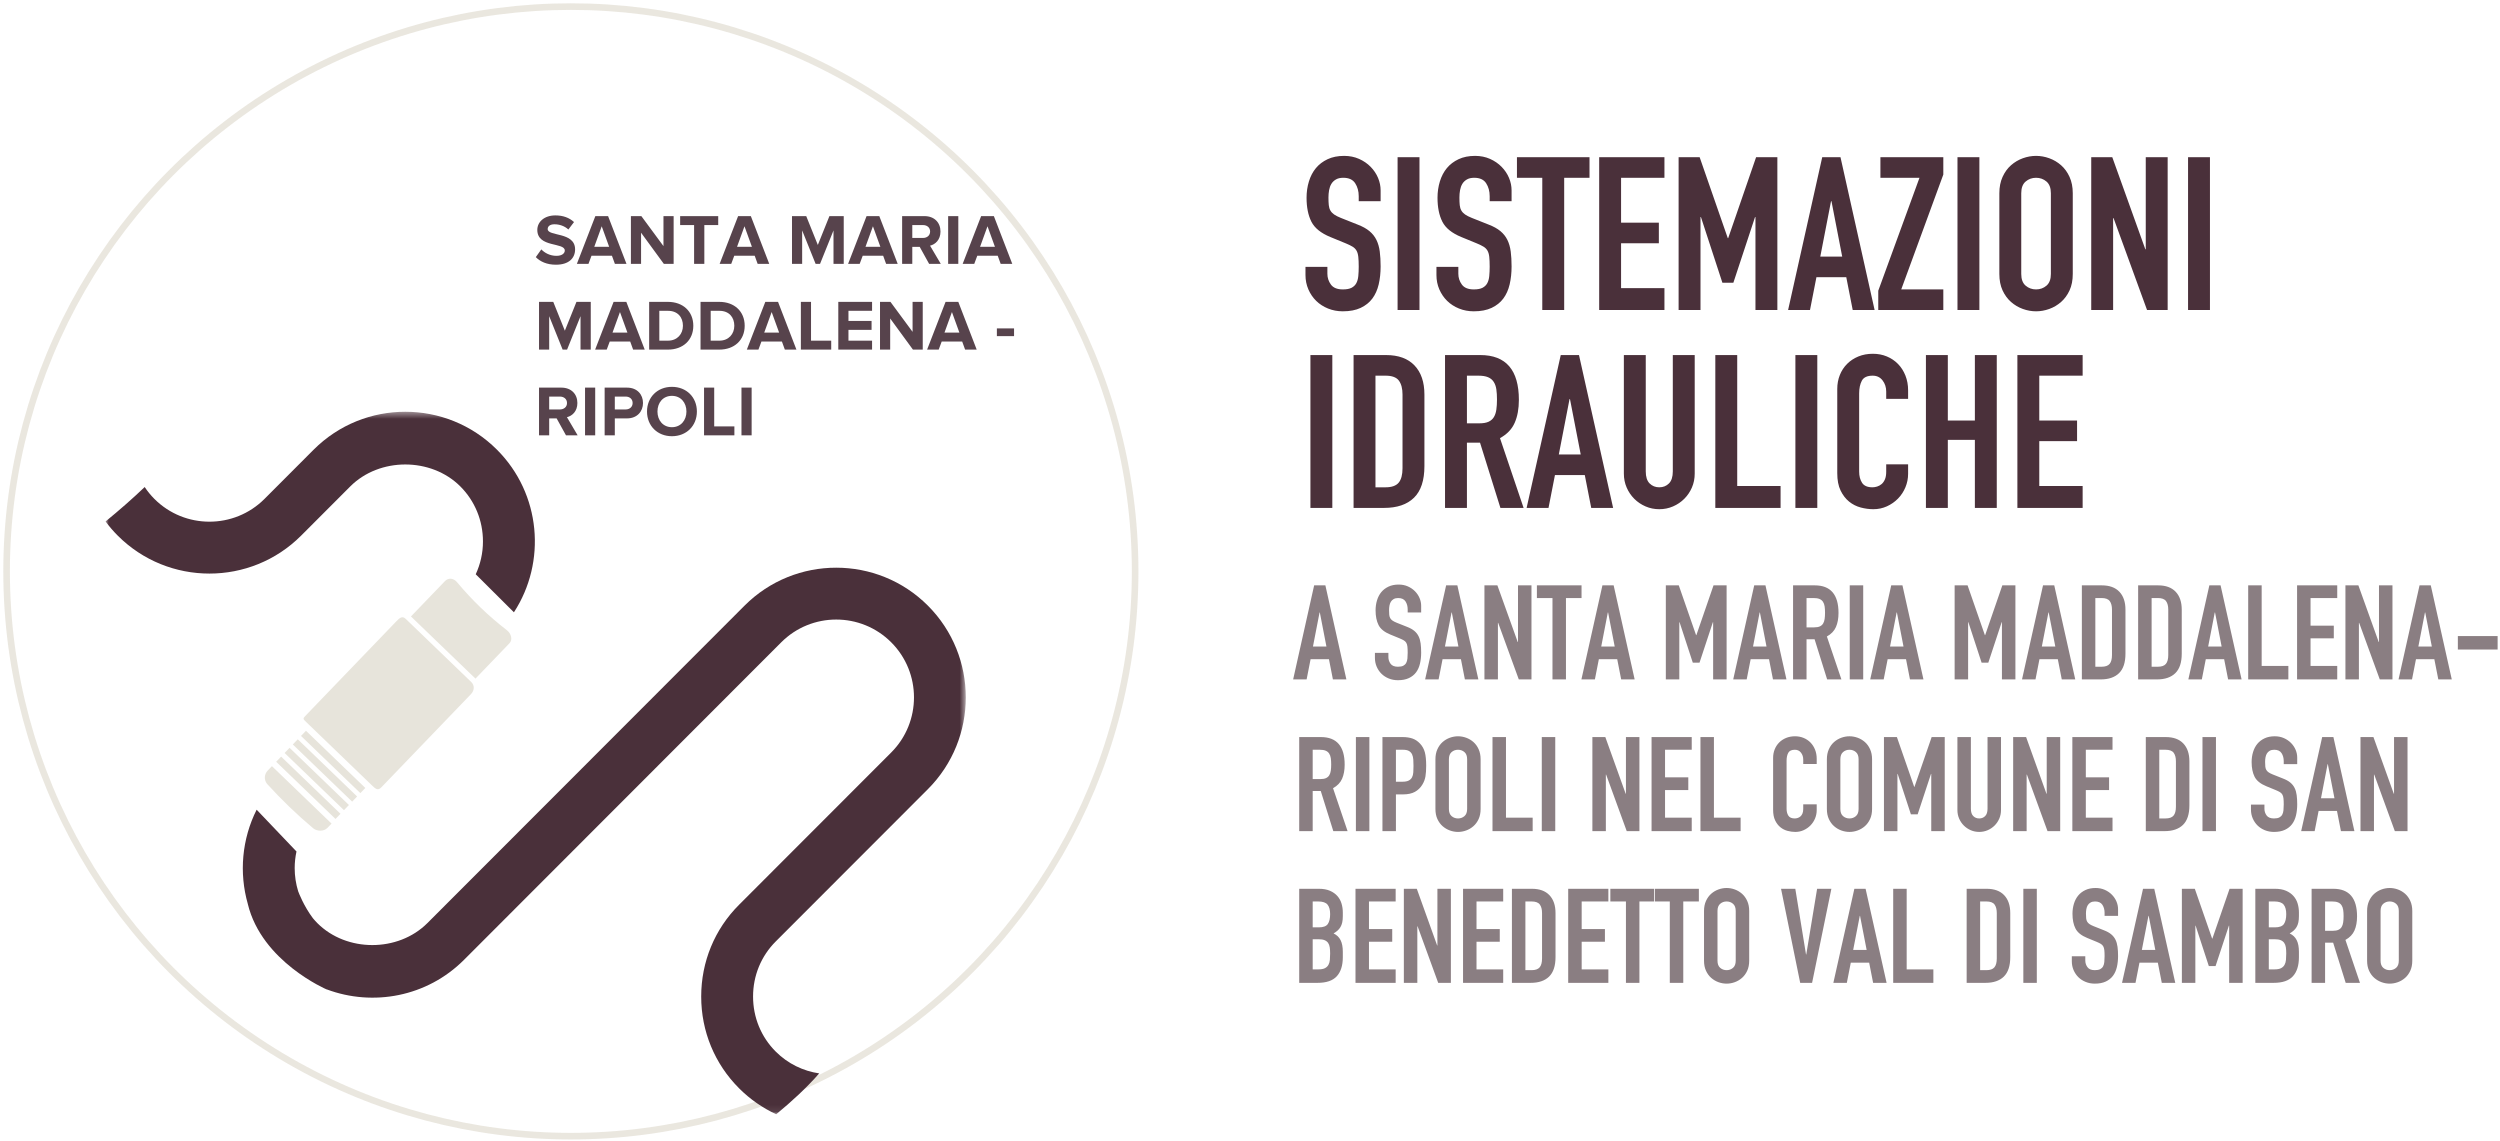 <?xml version="1.0" encoding="UTF-8" standalone="no"?>
<svg width="379px" height="173px" viewBox="0 0 379 173" version="1.1" xmlns="http://www.w3.org/2000/svg" xmlns:xlink="http://www.w3.org/1999/xlink" xmlns:sketch="http://www.bohemiancoding.com/sketch/ns">
    <!-- Generator: Sketch 3.5.1 (25234) - http://www.bohemiancoding.com/sketch -->
    <title>Group 28</title>
    <desc>Created with Sketch.</desc>
    <defs>
        <path id="path-1" d="M0,0.422 L130.415,0.422 L130.415,106.922 L0,106.922 L0,0.422 Z"></path>
        <path id="path-3" d="M0,0.422 L130.415,0.422 L130.415,106.922 L0,106.922 L0,0.422 Z"></path>
    </defs>
    <g id="tecnologie" stroke="none" stroke-width="1" fill="none" fill-rule="evenodd" sketch:type="MSPage">
        <g id="Artboard-1" sketch:type="MSArtboardGroup" transform="translate(-103, -2715)">
            <g id="Group-28" sketch:type="MSLayerGroup" transform="translate(104, 2716)">
                <path d="M208.302,29.499 L204.983,29.499 L204.983,28.75 C204.983,27.991 204.804,27.335 204.446,26.781 C204.088,26.228 203.486,25.951 202.639,25.951 C202.184,25.951 201.81,26.038 201.517,26.212 C201.224,26.385 200.996,26.608 200.833,26.879 C200.67,27.15 200.556,27.465 200.491,27.823 C200.426,28.181 200.394,28.555 200.394,28.946 C200.394,29.401 200.41,29.787 200.443,30.101 C200.475,30.416 200.556,30.687 200.687,30.915 C200.817,31.143 201.007,31.343 201.256,31.517 C201.506,31.69 201.847,31.864 202.281,32.038 L204.82,33.047 C205.558,33.329 206.154,33.66 206.61,34.039 C207.066,34.419 207.418,34.864 207.668,35.374 C207.917,35.884 208.086,36.469 208.172,37.131 C208.259,37.793 208.302,38.547 208.302,39.393 C208.302,40.369 208.205,41.275 208.01,42.111 C207.814,42.946 207.494,43.662 207.049,44.259 C206.605,44.855 206.013,45.327 205.276,45.675 C204.538,46.022 203.638,46.195 202.574,46.195 C201.772,46.195 201.023,46.054 200.329,45.772 C199.634,45.49 199.038,45.105 198.539,44.617 C198.04,44.129 197.644,43.548 197.351,42.876 C197.058,42.203 196.911,41.476 196.911,40.695 L196.911,39.458 L200.231,39.458 L200.231,40.5 C200.231,41.107 200.41,41.655 200.768,42.143 C201.126,42.631 201.728,42.876 202.574,42.876 C203.138,42.876 203.578,42.794 203.892,42.631 C204.207,42.469 204.446,42.241 204.608,41.948 C204.771,41.655 204.874,41.292 204.918,40.858 C204.961,40.424 204.983,39.946 204.983,39.426 C204.983,38.818 204.961,38.319 204.918,37.929 C204.874,37.538 204.782,37.223 204.641,36.985 C204.5,36.746 204.305,36.551 204.055,36.399 C203.806,36.247 203.475,36.084 203.063,35.911 L200.687,34.934 C199.255,34.348 198.295,33.573 197.806,32.607 C197.318,31.642 197.074,30.432 197.074,28.978 C197.074,28.11 197.193,27.286 197.432,26.505 C197.671,25.724 198.023,25.051 198.49,24.487 C198.956,23.923 199.548,23.473 200.264,23.136 C200.98,22.8 201.815,22.632 202.77,22.632 C203.594,22.632 204.348,22.784 205.032,23.087 C205.715,23.391 206.301,23.793 206.789,24.292 C207.277,24.791 207.652,25.349 207.912,25.968 C208.172,26.586 208.302,27.221 208.302,27.872 L208.302,29.499 Z M210.874,22.827 L214.193,22.827 L214.193,46 L210.874,46 L210.874,22.827 Z M228.156,29.499 L224.836,29.499 L224.836,28.75 C224.836,27.991 224.657,27.335 224.299,26.781 C223.941,26.228 223.339,25.951 222.493,25.951 C222.037,25.951 221.663,26.038 221.37,26.212 C221.077,26.385 220.849,26.608 220.686,26.879 C220.524,27.15 220.41,27.465 220.345,27.823 C220.28,28.181 220.247,28.555 220.247,28.946 C220.247,29.401 220.263,29.787 220.296,30.101 C220.328,30.416 220.41,30.687 220.54,30.915 C220.67,31.143 220.86,31.343 221.109,31.517 C221.359,31.69 221.701,31.864 222.135,32.038 L224.673,33.047 C225.411,33.329 226.008,33.66 226.463,34.039 C226.919,34.419 227.272,34.864 227.521,35.374 C227.771,35.884 227.939,36.469 228.026,37.131 C228.112,37.793 228.156,38.547 228.156,39.393 C228.156,40.369 228.058,41.275 227.863,42.111 C227.668,42.946 227.348,43.662 226.903,44.259 C226.458,44.855 225.867,45.327 225.129,45.675 C224.391,46.022 223.491,46.195 222.428,46.195 C221.625,46.195 220.876,46.054 220.182,45.772 C219.488,45.49 218.891,45.105 218.392,44.617 C217.893,44.129 217.497,43.548 217.204,42.876 C216.911,42.203 216.765,41.476 216.765,40.695 L216.765,39.458 L220.084,39.458 L220.084,40.5 C220.084,41.107 220.263,41.655 220.621,42.143 C220.979,42.631 221.581,42.876 222.428,42.876 C222.992,42.876 223.431,42.794 223.746,42.631 C224.06,42.469 224.299,42.241 224.462,41.948 C224.624,41.655 224.728,41.292 224.771,40.858 C224.814,40.424 224.836,39.946 224.836,39.426 C224.836,38.818 224.814,38.319 224.771,37.929 C224.728,37.538 224.635,37.223 224.494,36.985 C224.353,36.746 224.158,36.551 223.908,36.399 C223.659,36.247 223.328,36.084 222.916,35.911 L220.54,34.934 C219.108,34.348 218.148,33.573 217.66,32.607 C217.171,31.642 216.927,30.432 216.927,28.978 C216.927,28.11 217.047,27.286 217.285,26.505 C217.524,25.724 217.877,25.051 218.343,24.487 C218.81,23.923 219.401,23.473 220.117,23.136 C220.833,22.8 221.668,22.632 222.623,22.632 C223.447,22.632 224.201,22.784 224.885,23.087 C225.568,23.391 226.154,23.793 226.642,24.292 C227.131,24.791 227.505,25.349 227.765,25.968 C228.026,26.586 228.156,27.221 228.156,27.872 L228.156,29.499 Z M232.81,25.951 L228.969,25.951 L228.969,22.827 L239.97,22.827 L239.97,25.951 L236.13,25.951 L236.13,46 L232.81,46 L232.81,25.951 Z M241.435,22.827 L251.329,22.827 L251.329,25.951 L244.754,25.951 L244.754,32.754 L250.482,32.754 L250.482,35.878 L244.754,35.878 L244.754,42.68 L251.329,42.68 L251.329,46 L241.435,46 L241.435,22.827 Z M253.477,22.827 L256.666,22.827 L260.93,35.097 L260.995,35.097 L265.226,22.827 L268.448,22.827 L268.448,46 L265.128,46 L265.128,31.907 L265.063,31.907 L261.776,41.867 L260.116,41.867 L256.862,31.907 L256.796,31.907 L256.796,46 L253.477,46 L253.477,22.827 Z M276.65,29.499 L276.585,29.499 L274.957,37.896 L278.277,37.896 L276.65,29.499 Z M275.25,22.827 L278.017,22.827 L283.192,46 L279.872,46 L278.895,41.02 L274.371,41.02 L273.395,46 L270.075,46 L275.25,22.827 Z M283.745,43.071 L289.994,25.951 L284.07,25.951 L284.07,22.827 L293.606,22.827 L293.606,25.463 L287.227,42.876 L293.606,42.876 L293.606,46 L283.745,46 L283.745,43.071 Z M295.754,22.827 L299.074,22.827 L299.074,46 L295.754,46 L295.754,22.827 Z M302.101,28.295 C302.101,27.362 302.264,26.537 302.589,25.821 C302.915,25.105 303.343,24.514 303.875,24.048 C304.406,23.581 305.003,23.228 305.665,22.99 C306.327,22.751 306.994,22.632 307.666,22.632 C308.339,22.632 309.006,22.751 309.668,22.99 C310.33,23.228 310.926,23.581 311.458,24.048 C311.99,24.514 312.418,25.105 312.744,25.821 C313.069,26.537 313.232,27.362 313.232,28.295 L313.232,40.532 C313.232,41.487 313.069,42.317 312.744,43.022 C312.418,43.727 311.99,44.313 311.458,44.78 C310.926,45.246 310.33,45.599 309.668,45.837 C309.006,46.076 308.339,46.195 307.666,46.195 C306.994,46.195 306.327,46.076 305.665,45.837 C305.003,45.599 304.406,45.246 303.875,44.78 C303.343,44.313 302.915,43.727 302.589,43.022 C302.264,42.317 302.101,41.487 302.101,40.532 L302.101,28.295 Z M305.421,40.532 C305.421,41.335 305.643,41.926 306.088,42.306 C306.533,42.686 307.059,42.876 307.666,42.876 C308.274,42.876 308.8,42.686 309.245,42.306 C309.69,41.926 309.912,41.335 309.912,40.532 L309.912,28.295 C309.912,27.492 309.69,26.901 309.245,26.521 C308.8,26.141 308.274,25.951 307.666,25.951 C307.059,25.951 306.533,26.141 306.088,26.521 C305.643,26.901 305.421,27.492 305.421,28.295 L305.421,40.532 Z M316.031,22.827 L319.22,22.827 L324.232,36.789 L324.297,36.789 L324.297,22.827 L327.617,22.827 L327.617,46 L324.493,46 L319.416,32.07 L319.35,32.07 L319.35,46 L316.031,46 L316.031,22.827 Z M330.709,22.827 L334.029,22.827 L334.029,46 L330.709,46 L330.709,22.827 Z M197.66,52.827 L200.98,52.827 L200.98,76 L197.66,76 L197.66,52.827 Z M204.202,52.827 L209.116,52.827 C211.004,52.827 212.447,53.353 213.445,54.406 C214.443,55.458 214.942,56.928 214.942,58.816 L214.942,69.653 C214.942,71.823 214.416,73.423 213.363,74.454 C212.311,75.485 210.798,76 208.823,76 L204.202,76 L204.202,52.827 Z M207.521,72.876 L209.051,72.876 C209.984,72.876 210.646,72.642 211.036,72.176 C211.427,71.709 211.622,70.977 211.622,69.979 L211.622,58.816 C211.622,57.904 211.438,57.199 211.069,56.7 C210.7,56.201 210.027,55.951 209.051,55.951 L207.521,55.951 L207.521,72.876 Z M221.386,63.177 L223.274,63.177 C223.86,63.177 224.326,63.095 224.673,62.933 C225.02,62.77 225.286,62.537 225.471,62.233 C225.655,61.929 225.78,61.555 225.845,61.11 C225.91,60.665 225.943,60.15 225.943,59.564 C225.943,58.978 225.91,58.463 225.845,58.018 C225.78,57.573 225.644,57.194 225.438,56.879 C225.232,56.564 224.945,56.331 224.576,56.179 C224.207,56.027 223.719,55.951 223.111,55.951 L221.386,55.951 L221.386,63.177 Z M218.066,52.827 L223.404,52.827 C227.31,52.827 229.262,55.094 229.262,59.629 C229.262,60.974 229.051,62.13 228.628,63.095 C228.205,64.061 227.461,64.837 226.398,65.422 L229.978,76 L226.463,76 L223.371,66.106 L221.386,66.106 L221.386,76 L218.066,76 L218.066,52.827 Z M237.008,59.499 L236.943,59.499 L235.316,67.896 L238.636,67.896 L237.008,59.499 Z M235.609,52.827 L238.375,52.827 L243.55,76 L240.23,76 L239.254,71.02 L234.73,71.02 L233.754,76 L230.434,76 L235.609,52.827 Z M255.918,70.793 C255.918,71.552 255.777,72.257 255.495,72.908 C255.213,73.559 254.827,74.129 254.339,74.617 C253.851,75.105 253.281,75.49 252.631,75.772 C251.98,76.054 251.285,76.195 250.548,76.195 C249.81,76.195 249.116,76.054 248.465,75.772 C247.814,75.49 247.244,75.105 246.756,74.617 C246.268,74.129 245.883,73.559 245.601,72.908 C245.318,72.257 245.177,71.552 245.177,70.793 L245.177,52.827 L248.497,52.827 L248.497,70.467 C248.497,71.292 248.692,71.899 249.083,72.29 C249.474,72.68 249.962,72.876 250.548,72.876 C251.133,72.876 251.622,72.68 252.012,72.29 C252.403,71.899 252.598,71.292 252.598,70.467 L252.598,52.827 L255.918,52.827 L255.918,70.793 Z M259.042,52.827 L262.362,52.827 L262.362,72.68 L268.936,72.68 L268.936,76 L259.042,76 L259.042,52.827 Z M271.182,52.827 L274.502,52.827 L274.502,76 L271.182,76 L271.182,52.827 Z M288.269,70.825 C288.269,71.541 288.133,72.225 287.862,72.876 C287.591,73.526 287.216,74.096 286.739,74.584 C286.262,75.072 285.703,75.463 285.063,75.756 C284.423,76.049 283.734,76.195 282.996,76.195 C282.367,76.195 281.727,76.108 281.076,75.935 C280.425,75.761 279.839,75.463 279.319,75.04 C278.798,74.617 278.369,74.058 278.033,73.364 C277.697,72.669 277.528,71.791 277.528,70.728 L277.528,57.969 C277.528,57.21 277.659,56.505 277.919,55.854 C278.179,55.203 278.548,54.639 279.026,54.161 C279.503,53.684 280.072,53.31 280.734,53.039 C281.396,52.767 282.128,52.632 282.931,52.632 C283.691,52.632 284.396,52.767 285.047,53.039 C285.698,53.31 286.262,53.69 286.739,54.178 C287.216,54.666 287.591,55.252 287.862,55.935 C288.133,56.619 288.269,57.362 288.269,58.165 L288.269,59.466 L284.949,59.466 L284.949,58.36 C284.949,57.709 284.765,57.145 284.396,56.668 C284.027,56.19 283.528,55.951 282.899,55.951 C282.074,55.951 281.526,56.206 281.255,56.716 C280.984,57.226 280.848,57.872 280.848,58.653 L280.848,70.5 C280.848,71.172 280.995,71.736 281.288,72.192 C281.58,72.648 282.107,72.876 282.866,72.876 C283.083,72.876 283.316,72.838 283.566,72.762 C283.815,72.686 284.043,72.561 284.249,72.387 C284.455,72.214 284.624,71.975 284.754,71.671 C284.884,71.368 284.949,70.988 284.949,70.532 L284.949,69.393 L288.269,69.393 L288.269,70.825 Z M290.97,52.827 L294.29,52.827 L294.29,62.754 L298.391,62.754 L298.391,52.827 L301.71,52.827 L301.71,76 L298.391,76 L298.391,65.683 L294.29,65.683 L294.29,76 L290.97,76 L290.97,52.827 Z M304.835,52.827 L314.729,52.827 L314.729,55.951 L308.155,55.951 L308.155,62.754 L313.883,62.754 L313.883,65.878 L308.155,65.878 L308.155,72.68 L314.729,72.68 L314.729,76 L304.835,76 L304.835,52.827 Z" id="SISTEMAZIONI-IDRAULI-Copy" fill="#4A303A" sketch:type="MSShapeGroup"></path>
                <path d="M199.086,91.846 L199.046,91.846 L198.044,97.013 L200.087,97.013 L199.086,91.846 Z M198.225,87.74 L199.927,87.74 L203.112,102 L201.069,102 L200.468,98.936 L197.684,98.936 L197.083,102 L195.04,102 L198.225,87.74 Z M214.448,91.846 L212.405,91.846 L212.405,91.385 C212.405,90.918 212.295,90.514 212.074,90.173 C211.854,89.833 211.483,89.662 210.963,89.662 C210.682,89.662 210.452,89.716 210.272,89.823 C210.091,89.929 209.951,90.066 209.851,90.233 C209.751,90.4 209.681,90.594 209.641,90.814 C209.601,91.034 209.581,91.265 209.581,91.505 C209.581,91.785 209.591,92.022 209.611,92.216 C209.631,92.41 209.681,92.577 209.761,92.717 C209.841,92.857 209.958,92.981 210.111,93.087 C210.265,93.194 210.475,93.301 210.742,93.408 L212.305,94.029 C212.759,94.202 213.126,94.406 213.406,94.64 C213.687,94.873 213.904,95.147 214.057,95.461 C214.211,95.774 214.314,96.135 214.368,96.542 C214.421,96.949 214.448,97.413 214.448,97.934 C214.448,98.535 214.388,99.093 214.267,99.607 C214.147,100.121 213.95,100.561 213.677,100.928 C213.403,101.296 213.039,101.586 212.585,101.8 C212.131,102.013 211.577,102.12 210.923,102.12 C210.429,102.12 209.968,102.033 209.541,101.86 C209.113,101.686 208.746,101.449 208.439,101.149 C208.132,100.848 207.888,100.491 207.708,100.077 C207.528,99.663 207.438,99.216 207.438,98.735 L207.438,97.974 L209.481,97.974 L209.481,98.615 C209.481,98.989 209.591,99.326 209.811,99.627 C210.031,99.927 210.402,100.077 210.923,100.077 C211.27,100.077 211.54,100.027 211.734,99.927 C211.927,99.827 212.074,99.687 212.174,99.506 C212.275,99.326 212.338,99.103 212.365,98.835 C212.391,98.568 212.405,98.275 212.405,97.954 C212.405,97.58 212.391,97.273 212.365,97.033 C212.338,96.793 212.281,96.599 212.194,96.452 C212.108,96.305 211.987,96.185 211.834,96.092 C211.68,95.998 211.477,95.898 211.223,95.791 L209.761,95.19 C208.88,94.83 208.289,94.352 207.988,93.758 C207.688,93.164 207.538,92.42 207.538,91.525 C207.538,90.991 207.611,90.484 207.758,90.003 C207.905,89.522 208.122,89.108 208.409,88.761 C208.696,88.414 209.06,88.137 209.501,87.93 C209.941,87.723 210.455,87.62 211.043,87.62 C211.55,87.62 212.014,87.713 212.435,87.9 C212.855,88.087 213.216,88.334 213.516,88.641 C213.817,88.948 214.047,89.292 214.207,89.672 C214.368,90.053 214.448,90.444 214.448,90.844 L214.448,91.846 Z M219.094,91.846 L219.054,91.846 L218.053,97.013 L220.096,97.013 L219.094,91.846 Z M218.233,87.74 L219.935,87.74 L223.12,102 L221.077,102 L220.476,98.936 L217.692,98.936 L217.091,102 L215.049,102 L218.233,87.74 Z M224.041,87.74 L226.004,87.74 L229.088,96.332 L229.129,96.332 L229.129,87.74 L231.171,87.74 L231.171,102 L229.249,102 L226.124,93.428 L226.084,93.428 L226.084,102 L224.041,102 L224.041,87.74 Z M234.356,89.662 L231.993,89.662 L231.993,87.74 L238.762,87.74 L238.762,89.662 L236.399,89.662 L236.399,102 L234.356,102 L234.356,89.662 Z M242.788,91.846 L242.748,91.846 L241.746,97.013 L243.789,97.013 L242.788,91.846 Z M241.927,87.74 L243.629,87.74 L246.814,102 L244.771,102 L244.17,98.936 L241.386,98.936 L240.785,102 L238.742,102 L241.927,87.74 Z M251.54,87.74 L253.503,87.74 L256.127,95.29 L256.167,95.29 L258.771,87.74 L260.754,87.74 L260.754,102 L258.711,102 L258.711,93.328 L258.671,93.328 L256.648,99.456 L255.626,99.456 L253.623,93.328 L253.583,93.328 L253.583,102 L251.54,102 L251.54,87.74 Z M265.801,91.846 L265.761,91.846 L264.759,97.013 L266.802,97.013 L265.801,91.846 Z M264.939,87.74 L266.642,87.74 L269.826,102 L267.784,102 L267.183,98.936 L264.399,98.936 L263.798,102 L261.755,102 L264.939,87.74 Z M272.871,94.109 L274.032,94.109 C274.393,94.109 274.68,94.059 274.894,93.959 C275.107,93.858 275.271,93.715 275.384,93.528 C275.498,93.341 275.575,93.111 275.615,92.837 C275.655,92.563 275.675,92.246 275.675,91.886 C275.675,91.525 275.655,91.208 275.615,90.934 C275.575,90.661 275.491,90.427 275.364,90.233 C275.237,90.04 275.061,89.896 274.834,89.803 C274.607,89.709 274.306,89.662 273.932,89.662 L272.871,89.662 L272.871,94.109 Z M270.828,87.74 L274.113,87.74 C276.516,87.74 277.718,89.135 277.718,91.926 C277.718,92.754 277.587,93.465 277.327,94.059 C277.067,94.653 276.609,95.13 275.955,95.491 L278.158,102 L275.995,102 L274.092,95.911 L272.871,95.911 L272.871,102 L270.828,102 L270.828,87.74 Z M279.42,87.74 L281.463,87.74 L281.463,102 L279.42,102 L279.42,87.74 Z M286.57,91.846 L286.53,91.846 L285.529,97.013 L287.572,97.013 L286.57,91.846 Z M285.709,87.74 L287.411,87.74 L290.596,102 L288.553,102 L287.952,98.936 L285.168,98.936 L284.567,102 L282.524,102 L285.709,87.74 Z M295.323,87.74 L297.285,87.74 L299.909,95.29 L299.949,95.29 L302.553,87.74 L304.536,87.74 L304.536,102 L302.493,102 L302.493,93.328 L302.453,93.328 L300.43,99.456 L299.409,99.456 L297.406,93.328 L297.366,93.328 L297.366,102 L295.323,102 L295.323,87.74 Z M309.583,91.846 L309.543,91.846 L308.541,97.013 L310.584,97.013 L309.583,91.846 Z M308.722,87.74 L310.424,87.74 L313.609,102 L311.566,102 L310.965,98.936 L308.181,98.936 L307.58,102 L305.537,102 L308.722,87.74 Z M314.61,87.74 L317.634,87.74 C318.796,87.74 319.684,88.064 320.298,88.711 C320.912,89.359 321.22,90.263 321.22,91.425 L321.22,98.094 C321.22,99.43 320.896,100.414 320.248,101.049 C319.601,101.683 318.669,102 317.454,102 L314.61,102 L314.61,87.74 Z M316.653,100.077 L317.594,100.077 C318.169,100.077 318.576,99.934 318.816,99.647 C319.056,99.36 319.177,98.909 319.177,98.295 L319.177,91.425 C319.177,90.864 319.063,90.43 318.836,90.123 C318.609,89.816 318.195,89.662 317.594,89.662 L316.653,89.662 L316.653,100.077 Z M323.142,87.74 L326.167,87.74 C327.328,87.74 328.216,88.064 328.83,88.711 C329.445,89.359 329.752,90.263 329.752,91.425 L329.752,98.094 C329.752,99.43 329.428,100.414 328.78,101.049 C328.133,101.683 327.201,102 325.986,102 L323.142,102 L323.142,87.74 Z M325.185,100.077 L326.127,100.077 C326.701,100.077 327.108,99.934 327.348,99.647 C327.589,99.36 327.709,98.909 327.709,98.295 L327.709,91.425 C327.709,90.864 327.595,90.43 327.368,90.123 C327.141,89.816 326.727,89.662 326.127,89.662 L325.185,89.662 L325.185,100.077 Z M334.799,91.846 L334.759,91.846 L333.757,97.013 L335.8,97.013 L334.799,91.846 Z M333.938,87.74 L335.64,87.74 L338.825,102 L336.782,102 L336.181,98.936 L333.397,98.936 L332.796,102 L330.753,102 L333.938,87.74 Z M339.826,87.74 L341.869,87.74 L341.869,99.957 L345.915,99.957 L345.915,102 L339.826,102 L339.826,87.74 Z M347.237,87.74 L353.325,87.74 L353.325,89.662 L349.279,89.662 L349.279,93.848 L352.804,93.848 L352.804,95.771 L349.279,95.771 L349.279,99.957 L353.325,99.957 L353.325,102 L347.237,102 L347.237,87.74 Z M354.567,87.74 L356.53,87.74 L359.614,96.332 L359.654,96.332 L359.654,87.74 L361.697,87.74 L361.697,102 L359.774,102 L356.65,93.428 L356.61,93.428 L356.61,102 L354.567,102 L354.567,87.74 Z M366.664,91.846 L366.624,91.846 L365.623,97.013 L367.666,97.013 L366.664,91.846 Z M365.803,87.74 L367.505,87.74 L370.69,102 L368.647,102 L368.046,98.936 L365.262,98.936 L364.661,102 L362.618,102 L365.803,87.74 Z M371.611,95.431 L377.64,95.431 L377.64,97.474 L371.611,97.474 L371.611,95.431 Z M198.004,117.109 L199.166,117.109 C199.526,117.109 199.814,117.059 200.027,116.959 C200.241,116.858 200.404,116.715 200.518,116.528 C200.631,116.341 200.708,116.111 200.748,115.837 C200.788,115.563 200.808,115.246 200.808,114.886 C200.808,114.525 200.788,114.208 200.748,113.934 C200.708,113.661 200.625,113.427 200.498,113.233 C200.371,113.04 200.194,112.896 199.967,112.803 C199.74,112.709 199.44,112.662 199.066,112.662 L198.004,112.662 L198.004,117.109 Z M195.961,110.74 L199.246,110.74 C201.649,110.74 202.851,112.135 202.851,114.926 C202.851,115.754 202.721,116.465 202.461,117.059 C202.2,117.653 201.743,118.13 201.089,118.491 L203.292,125 L201.129,125 L199.226,118.911 L198.004,118.911 L198.004,125 L195.961,125 L195.961,110.74 Z M204.554,110.74 L206.596,110.74 L206.596,125 L204.554,125 L204.554,110.74 Z M208.579,110.74 L211.644,110.74 C212.204,110.74 212.699,110.813 213.126,110.96 C213.553,111.107 213.94,111.367 214.287,111.741 C214.635,112.115 214.875,112.552 215.008,113.053 C215.142,113.554 215.209,114.231 215.209,115.086 C215.209,115.713 215.172,116.251 215.099,116.698 C215.025,117.145 214.868,117.563 214.628,117.95 C214.348,118.417 213.974,118.781 213.506,119.042 C213.039,119.302 212.425,119.432 211.664,119.432 L210.622,119.432 L210.622,125 L208.579,125 L208.579,110.74 Z M210.622,117.509 L211.604,117.509 C212.018,117.509 212.338,117.449 212.565,117.329 C212.792,117.209 212.959,117.045 213.066,116.838 C213.173,116.631 213.236,116.381 213.256,116.087 C213.276,115.794 213.286,115.466 213.286,115.106 C213.286,114.772 213.276,114.455 213.256,114.155 C213.236,113.854 213.176,113.594 213.076,113.373 C212.976,113.153 212.819,112.98 212.605,112.853 C212.391,112.726 212.084,112.662 211.684,112.662 L210.622,112.662 L210.622,117.509 Z M216.611,114.105 C216.611,113.53 216.711,113.023 216.911,112.582 C217.111,112.142 217.375,111.778 217.702,111.491 C218.029,111.204 218.397,110.987 218.804,110.84 C219.211,110.693 219.622,110.62 220.036,110.62 C220.45,110.62 220.86,110.693 221.267,110.84 C221.675,110.987 222.042,111.204 222.369,111.491 C222.696,111.778 222.96,112.142 223.16,112.582 C223.36,113.023 223.46,113.53 223.46,114.105 L223.46,121.635 C223.46,122.223 223.36,122.733 223.16,123.167 C222.96,123.601 222.696,123.962 222.369,124.249 C222.042,124.536 221.675,124.753 221.267,124.9 C220.86,125.047 220.45,125.12 220.036,125.12 C219.622,125.12 219.211,125.047 218.804,124.9 C218.397,124.753 218.029,124.536 217.702,124.249 C217.375,123.962 217.111,123.601 216.911,123.167 C216.711,122.733 216.611,122.223 216.611,121.635 L216.611,114.105 Z M218.654,121.635 C218.654,122.129 218.791,122.493 219.064,122.727 C219.338,122.96 219.662,123.077 220.036,123.077 C220.409,123.077 220.733,122.96 221.007,122.727 C221.281,122.493 221.418,122.129 221.418,121.635 L221.418,114.105 C221.418,113.61 221.281,113.247 221.007,113.013 C220.733,112.779 220.409,112.662 220.036,112.662 C219.662,112.662 219.338,112.779 219.064,113.013 C218.791,113.247 218.654,113.61 218.654,114.105 L218.654,121.635 Z M225.263,110.74 L227.306,110.74 L227.306,122.957 L231.352,122.957 L231.352,125 L225.263,125 L225.263,110.74 Z M232.734,110.74 L234.777,110.74 L234.777,125 L232.734,125 L232.734,110.74 Z M240.405,110.74 L242.367,110.74 L245.452,119.332 L245.492,119.332 L245.492,110.74 L247.535,110.74 L247.535,125 L245.612,125 L242.488,116.428 L242.447,116.428 L242.447,125 L240.405,125 L240.405,110.74 Z M249.377,110.74 L255.466,110.74 L255.466,112.662 L251.42,112.662 L251.42,116.848 L254.945,116.848 L254.945,118.771 L251.42,118.771 L251.42,122.957 L255.466,122.957 L255.466,125 L249.377,125 L249.377,110.74 Z M256.788,110.74 L258.831,110.74 L258.831,122.957 L262.877,122.957 L262.877,125 L256.788,125 L256.788,110.74 Z M274.413,121.815 C274.413,122.256 274.329,122.677 274.163,123.077 C273.996,123.478 273.765,123.828 273.472,124.129 C273.178,124.429 272.834,124.67 272.44,124.85 C272.046,125.03 271.622,125.12 271.168,125.12 C270.781,125.12 270.387,125.067 269.987,124.96 C269.586,124.853 269.226,124.67 268.905,124.409 C268.585,124.149 268.321,123.805 268.114,123.378 C267.907,122.95 267.804,122.41 267.804,121.755 L267.804,113.904 C267.804,113.437 267.884,113.003 268.044,112.602 C268.204,112.202 268.431,111.855 268.725,111.561 C269.019,111.267 269.369,111.037 269.776,110.87 C270.184,110.703 270.634,110.62 271.128,110.62 C271.596,110.62 272.03,110.703 272.43,110.87 C272.831,111.037 273.178,111.27 273.472,111.571 C273.765,111.871 273.996,112.232 274.163,112.652 C274.329,113.073 274.413,113.53 274.413,114.024 L274.413,114.826 L272.37,114.826 L272.37,114.145 C272.37,113.744 272.257,113.397 272.03,113.103 C271.803,112.809 271.495,112.662 271.108,112.662 C270.601,112.662 270.264,112.819 270.097,113.133 C269.93,113.447 269.846,113.844 269.846,114.325 L269.846,121.615 C269.846,122.029 269.937,122.376 270.117,122.657 C270.297,122.937 270.621,123.077 271.088,123.077 C271.222,123.077 271.365,123.054 271.519,123.007 C271.672,122.96 271.813,122.884 271.939,122.777 C272.066,122.67 272.17,122.523 272.25,122.336 C272.33,122.149 272.37,121.916 272.37,121.635 L272.37,120.934 L274.413,120.934 L274.413,121.815 Z M275.955,114.105 C275.955,113.53 276.055,113.023 276.256,112.582 C276.456,112.142 276.72,111.778 277.047,111.491 C277.374,111.204 277.741,110.987 278.148,110.84 C278.556,110.693 278.966,110.62 279.38,110.62 C279.794,110.62 280.205,110.693 280.612,110.84 C281.019,110.987 281.386,111.204 281.713,111.491 C282.04,111.778 282.304,112.142 282.504,112.582 C282.705,113.023 282.805,113.53 282.805,114.105 L282.805,121.635 C282.805,122.223 282.705,122.733 282.504,123.167 C282.304,123.601 282.04,123.962 281.713,124.249 C281.386,124.536 281.019,124.753 280.612,124.9 C280.205,125.047 279.794,125.12 279.38,125.12 C278.966,125.12 278.556,125.047 278.148,124.9 C277.741,124.753 277.374,124.536 277.047,124.249 C276.72,123.962 276.456,123.601 276.256,123.167 C276.055,122.733 275.955,122.223 275.955,121.635 L275.955,114.105 Z M277.998,121.635 C277.998,122.129 278.135,122.493 278.409,122.727 C278.682,122.96 279.006,123.077 279.38,123.077 C279.754,123.077 280.078,122.96 280.351,122.727 C280.625,122.493 280.762,122.129 280.762,121.635 L280.762,114.105 C280.762,113.61 280.625,113.247 280.351,113.013 C280.078,112.779 279.754,112.662 279.38,112.662 C279.006,112.662 278.682,112.779 278.409,113.013 C278.135,113.247 277.998,113.61 277.998,114.105 L277.998,121.635 Z M284.607,110.74 L286.57,110.74 L289.194,118.29 L289.234,118.29 L291.838,110.74 L293.821,110.74 L293.821,125 L291.778,125 L291.778,116.328 L291.738,116.328 L289.715,122.456 L288.693,122.456 L286.69,116.328 L286.65,116.328 L286.65,125 L284.607,125 L284.607,110.74 Z M302.353,121.795 C302.353,122.263 302.266,122.697 302.092,123.097 C301.919,123.498 301.682,123.848 301.381,124.149 C301.081,124.449 300.73,124.686 300.33,124.86 C299.929,125.033 299.502,125.12 299.048,125.12 C298.594,125.12 298.167,125.033 297.766,124.86 C297.366,124.686 297.015,124.449 296.715,124.149 C296.414,123.848 296.177,123.498 296.004,123.097 C295.83,122.697 295.743,122.263 295.743,121.795 L295.743,110.74 L297.786,110.74 L297.786,121.595 C297.786,122.103 297.906,122.476 298.147,122.717 C298.387,122.957 298.687,123.077 299.048,123.077 C299.409,123.077 299.709,122.957 299.949,122.717 C300.19,122.476 300.31,122.103 300.31,121.595 L300.31,110.74 L302.353,110.74 L302.353,121.795 Z M304.195,110.74 L306.158,110.74 L309.242,119.332 L309.283,119.332 L309.283,110.74 L311.325,110.74 L311.325,125 L309.403,125 L306.278,116.428 L306.238,116.428 L306.238,125 L304.195,125 L304.195,110.74 Z M313.168,110.74 L319.257,110.74 L319.257,112.662 L315.211,112.662 L315.211,116.848 L318.736,116.848 L318.736,118.771 L315.211,118.771 L315.211,122.957 L319.257,122.957 L319.257,125 L313.168,125 L313.168,110.74 Z M324.304,110.74 L327.328,110.74 C328.49,110.74 329.378,111.064 329.992,111.711 C330.606,112.359 330.913,113.263 330.913,114.425 L330.913,121.094 C330.913,122.43 330.59,123.414 329.942,124.049 C329.294,124.683 328.363,125 327.148,125 L324.304,125 L324.304,110.74 Z M326.347,123.077 L327.288,123.077 C327.862,123.077 328.27,122.934 328.51,122.647 C328.75,122.36 328.87,121.909 328.87,121.295 L328.87,114.425 C328.87,113.864 328.757,113.43 328.53,113.123 C328.303,112.816 327.889,112.662 327.288,112.662 L326.347,112.662 L326.347,123.077 Z M332.896,110.74 L334.939,110.74 L334.939,125 L332.896,125 L332.896,110.74 Z M347.257,114.846 L345.214,114.846 L345.214,114.385 C345.214,113.918 345.103,113.514 344.883,113.173 C344.663,112.833 344.292,112.662 343.772,112.662 C343.491,112.662 343.261,112.716 343.081,112.823 C342.9,112.929 342.76,113.066 342.66,113.233 C342.56,113.4 342.49,113.594 342.45,113.814 C342.41,114.034 342.39,114.265 342.39,114.505 C342.39,114.785 342.4,115.022 342.42,115.216 C342.44,115.41 342.49,115.577 342.57,115.717 C342.65,115.857 342.767,115.981 342.92,116.087 C343.074,116.194 343.284,116.301 343.551,116.408 L345.114,117.029 C345.567,117.202 345.935,117.406 346.215,117.64 C346.495,117.873 346.712,118.147 346.866,118.461 C347.02,118.774 347.123,119.135 347.176,119.542 C347.23,119.949 347.257,120.413 347.257,120.934 C347.257,121.535 347.196,122.093 347.076,122.607 C346.956,123.121 346.759,123.561 346.485,123.928 C346.212,124.296 345.848,124.586 345.394,124.8 C344.94,125.013 344.386,125.12 343.732,125.12 C343.238,125.12 342.777,125.033 342.35,124.86 C341.922,124.686 341.555,124.449 341.248,124.149 C340.941,123.848 340.697,123.491 340.517,123.077 C340.337,122.663 340.247,122.216 340.247,121.735 L340.247,120.974 L342.289,120.974 L342.289,121.615 C342.289,121.989 342.4,122.326 342.62,122.627 C342.84,122.927 343.211,123.077 343.732,123.077 C344.079,123.077 344.349,123.027 344.543,122.927 C344.736,122.827 344.883,122.687 344.983,122.506 C345.083,122.326 345.147,122.103 345.174,121.835 C345.2,121.568 345.214,121.275 345.214,120.954 C345.214,120.58 345.2,120.273 345.174,120.033 C345.147,119.793 345.09,119.599 345.003,119.452 C344.917,119.305 344.796,119.185 344.643,119.092 C344.489,118.998 344.286,118.898 344.032,118.791 L342.57,118.19 C341.689,117.83 341.098,117.352 340.797,116.758 C340.497,116.164 340.347,115.42 340.347,114.525 C340.347,113.991 340.42,113.484 340.567,113.003 C340.714,112.522 340.931,112.108 341.218,111.761 C341.505,111.414 341.869,111.137 342.31,110.93 C342.75,110.723 343.264,110.62 343.852,110.62 C344.359,110.62 344.823,110.713 345.244,110.9 C345.664,111.087 346.025,111.334 346.325,111.641 C346.626,111.948 346.856,112.292 347.016,112.672 C347.176,113.053 347.257,113.444 347.257,113.844 L347.257,114.846 Z M351.903,114.846 L351.863,114.846 L350.862,120.013 L352.905,120.013 L351.903,114.846 Z M351.042,110.74 L352.744,110.74 L355.929,125 L353.886,125 L353.285,121.936 L350.501,121.936 L349.9,125 L347.857,125 L351.042,110.74 Z M356.85,110.74 L358.813,110.74 L361.897,119.332 L361.937,119.332 L361.937,110.74 L363.98,110.74 L363.98,125 L362.058,125 L358.933,116.428 L358.893,116.428 L358.893,125 L356.85,125 L356.85,110.74 Z M195.961,133.74 L198.946,133.74 C199.6,133.74 200.157,133.84 200.618,134.04 C201.079,134.24 201.456,134.507 201.75,134.841 C202.043,135.175 202.254,135.559 202.38,135.993 C202.507,136.427 202.571,136.878 202.571,137.345 L202.571,137.866 C202.571,138.253 202.541,138.58 202.481,138.847 C202.421,139.114 202.33,139.348 202.21,139.548 C202.09,139.748 201.943,139.925 201.77,140.079 C201.596,140.232 201.396,140.376 201.169,140.509 C201.649,140.736 202.003,141.073 202.23,141.521 C202.457,141.968 202.571,142.566 202.571,143.313 L202.571,144.114 C202.571,145.37 202.267,146.331 201.659,146.999 C201.052,147.666 200.081,148 198.745,148 L195.961,148 L195.961,133.74 Z M198.004,145.957 L198.886,145.957 C199.299,145.957 199.623,145.897 199.857,145.777 C200.091,145.657 200.267,145.49 200.388,145.276 C200.508,145.062 200.581,144.809 200.608,144.515 C200.635,144.221 200.648,143.901 200.648,143.554 C200.648,143.193 200.628,142.879 200.588,142.612 C200.548,142.345 200.464,142.122 200.338,141.941 C200.211,141.761 200.034,141.624 199.807,141.531 C199.58,141.437 199.279,141.391 198.906,141.391 L198.004,141.391 L198.004,145.957 Z M198.004,139.588 L198.926,139.588 C199.607,139.588 200.064,139.418 200.298,139.077 C200.531,138.737 200.648,138.239 200.648,137.585 C200.648,136.944 200.518,136.464 200.257,136.143 C199.997,135.823 199.526,135.662 198.845,135.662 L198.004,135.662 L198.004,139.588 Z M204.494,133.74 L210.582,133.74 L210.582,135.662 L206.536,135.662 L206.536,139.848 L210.061,139.848 L210.061,141.771 L206.536,141.771 L206.536,145.957 L210.582,145.957 L210.582,148 L204.494,148 L204.494,133.74 Z M211.824,133.74 L213.787,133.74 L216.871,142.332 L216.911,142.332 L216.911,133.74 L218.954,133.74 L218.954,148 L217.031,148 L213.907,139.428 L213.867,139.428 L213.867,148 L211.824,148 L211.824,133.74 Z M220.797,133.74 L226.885,133.74 L226.885,135.662 L222.84,135.662 L222.84,139.848 L226.365,139.848 L226.365,141.771 L222.84,141.771 L222.84,145.957 L226.885,145.957 L226.885,148 L220.797,148 L220.797,133.74 Z M228.207,133.74 L231.232,133.74 C232.393,133.74 233.281,134.064 233.895,134.711 C234.51,135.359 234.817,136.263 234.817,137.425 L234.817,144.094 C234.817,145.43 234.493,146.414 233.845,147.049 C233.198,147.683 232.266,148 231.051,148 L228.207,148 L228.207,133.74 Z M230.25,146.077 L231.191,146.077 C231.766,146.077 232.173,145.934 232.413,145.647 C232.654,145.36 232.774,144.909 232.774,144.295 L232.774,137.425 C232.774,136.864 232.66,136.43 232.433,136.123 C232.206,135.816 231.792,135.662 231.191,135.662 L230.25,135.662 L230.25,146.077 Z M236.739,133.74 L242.828,133.74 L242.828,135.662 L238.782,135.662 L238.782,139.848 L242.307,139.848 L242.307,141.771 L238.782,141.771 L238.782,145.957 L242.828,145.957 L242.828,148 L236.739,148 L236.739,133.74 Z M245.492,135.662 L243.128,135.662 L243.128,133.74 L249.898,133.74 L249.898,135.662 L247.535,135.662 L247.535,148 L245.492,148 L245.492,135.662 Z M252.141,135.662 L249.778,135.662 L249.778,133.74 L256.548,133.74 L256.548,135.662 L254.184,135.662 L254.184,148 L252.141,148 L252.141,135.662 Z M257.329,137.105 C257.329,136.53 257.429,136.023 257.629,135.582 C257.829,135.142 258.093,134.778 258.42,134.491 C258.747,134.204 259.115,133.987 259.522,133.84 C259.929,133.693 260.34,133.62 260.754,133.62 C261.167,133.62 261.578,133.693 261.985,133.84 C262.393,133.987 262.76,134.204 263.087,134.491 C263.414,134.778 263.678,135.142 263.878,135.582 C264.078,136.023 264.178,136.53 264.178,137.105 L264.178,144.635 C264.178,145.223 264.078,145.733 263.878,146.167 C263.678,146.601 263.414,146.962 263.087,147.249 C262.76,147.536 262.393,147.753 261.985,147.9 C261.578,148.047 261.167,148.12 260.754,148.12 C260.34,148.12 259.929,148.047 259.522,147.9 C259.115,147.753 258.747,147.536 258.42,147.249 C258.093,146.962 257.829,146.601 257.629,146.167 C257.429,145.733 257.329,145.223 257.329,144.635 L257.329,137.105 Z M259.372,144.635 C259.372,145.129 259.508,145.493 259.782,145.727 C260.056,145.96 260.38,146.077 260.754,146.077 C261.127,146.077 261.451,145.96 261.725,145.727 C261.999,145.493 262.135,145.129 262.135,144.635 L262.135,137.105 C262.135,136.61 261.999,136.247 261.725,136.013 C261.451,135.779 261.127,135.662 260.754,135.662 C260.38,135.662 260.056,135.779 259.782,136.013 C259.508,136.247 259.372,136.61 259.372,137.105 L259.372,144.635 Z M273.712,148 L271.909,148 L269.005,133.74 L271.168,133.74 L272.791,143.694 L272.831,143.694 L274.473,133.74 L276.636,133.74 L273.712,148 Z M280.982,137.846 L280.942,137.846 L279.941,143.013 L281.984,143.013 L280.982,137.846 Z M280.121,133.74 L281.823,133.74 L285.008,148 L282.965,148 L282.364,144.936 L279.58,144.936 L278.979,148 L276.937,148 L280.121,133.74 Z M286.009,133.74 L288.052,133.74 L288.052,145.957 L292.098,145.957 L292.098,148 L286.009,148 L286.009,133.74 Z M297.145,133.74 L300.17,133.74 C301.331,133.74 302.219,134.064 302.833,134.711 C303.448,135.359 303.755,136.263 303.755,137.425 L303.755,144.094 C303.755,145.43 303.431,146.414 302.783,147.049 C302.136,147.683 301.204,148 299.989,148 L297.145,148 L297.145,133.74 Z M299.188,146.077 L300.13,146.077 C300.704,146.077 301.111,145.934 301.351,145.647 C301.592,145.36 301.712,144.909 301.712,144.295 L301.712,137.425 C301.712,136.864 301.598,136.43 301.371,136.123 C301.144,135.816 300.73,135.662 300.13,135.662 L299.188,135.662 L299.188,146.077 Z M305.738,133.74 L307.78,133.74 L307.78,148 L305.738,148 L305.738,133.74 Z M320.098,137.846 L318.055,137.846 L318.055,137.385 C318.055,136.918 317.945,136.514 317.725,136.173 C317.504,135.833 317.134,135.662 316.613,135.662 C316.333,135.662 316.102,135.716 315.922,135.823 C315.742,135.929 315.602,136.066 315.501,136.233 C315.401,136.4 315.331,136.594 315.291,136.814 C315.251,137.034 315.231,137.265 315.231,137.505 C315.231,137.785 315.241,138.022 315.261,138.216 C315.281,138.41 315.331,138.577 315.411,138.717 C315.491,138.857 315.608,138.981 315.762,139.087 C315.915,139.194 316.126,139.301 316.393,139.408 L317.955,140.029 C318.409,140.202 318.776,140.406 319.056,140.64 C319.337,140.873 319.554,141.147 319.707,141.461 C319.861,141.774 319.964,142.135 320.018,142.542 C320.071,142.949 320.098,143.413 320.098,143.934 C320.098,144.535 320.038,145.093 319.918,145.607 C319.798,146.121 319.601,146.561 319.327,146.928 C319.053,147.296 318.689,147.586 318.235,147.8 C317.781,148.013 317.227,148.12 316.573,148.12 C316.079,148.12 315.618,148.033 315.191,147.86 C314.764,147.686 314.396,147.449 314.089,147.149 C313.782,146.848 313.539,146.491 313.358,146.077 C313.178,145.663 313.088,145.216 313.088,144.735 L313.088,143.974 L315.131,143.974 L315.131,144.615 C315.131,144.989 315.241,145.326 315.461,145.627 C315.682,145.927 316.052,146.077 316.573,146.077 C316.92,146.077 317.19,146.027 317.384,145.927 C317.578,145.827 317.725,145.687 317.825,145.506 C317.925,145.326 317.988,145.103 318.015,144.835 C318.042,144.568 318.055,144.275 318.055,143.954 C318.055,143.58 318.042,143.273 318.015,143.033 C317.988,142.793 317.932,142.599 317.845,142.452 C317.758,142.305 317.638,142.185 317.484,142.092 C317.331,141.998 317.127,141.898 316.873,141.791 L315.411,141.19 C314.53,140.83 313.939,140.352 313.639,139.758 C313.338,139.164 313.188,138.42 313.188,137.525 C313.188,136.991 313.262,136.484 313.408,136.003 C313.555,135.522 313.772,135.108 314.059,134.761 C314.346,134.414 314.71,134.137 315.151,133.93 C315.592,133.723 316.106,133.62 316.693,133.62 C317.2,133.62 317.664,133.713 318.085,133.9 C318.506,134.087 318.866,134.334 319.167,134.641 C319.467,134.948 319.697,135.292 319.858,135.672 C320.018,136.053 320.098,136.444 320.098,136.844 L320.098,137.846 Z M324.745,137.846 L324.704,137.846 L323.703,143.013 L325.746,143.013 L324.745,137.846 Z M323.883,133.74 L325.586,133.74 L328.77,148 L326.727,148 L326.127,144.936 L323.343,144.936 L322.742,148 L320.699,148 L323.883,133.74 Z M329.772,133.74 L331.734,133.74 L334.358,141.29 L334.398,141.29 L337.002,133.74 L338.985,133.74 L338.985,148 L336.942,148 L336.942,139.328 L336.902,139.328 L334.879,145.456 L333.857,145.456 L331.855,139.328 L331.815,139.328 L331.815,148 L329.772,148 L329.772,133.74 Z M340.908,133.74 L343.892,133.74 C344.546,133.74 345.103,133.84 345.564,134.04 C346.025,134.24 346.402,134.507 346.696,134.841 C346.99,135.175 347.2,135.559 347.327,135.993 C347.454,136.427 347.517,136.878 347.517,137.345 L347.517,137.866 C347.517,138.253 347.487,138.58 347.427,138.847 C347.367,139.114 347.277,139.348 347.156,139.548 C347.036,139.748 346.889,139.925 346.716,140.079 C346.542,140.232 346.342,140.376 346.115,140.509 C346.596,140.736 346.949,141.073 347.176,141.521 C347.403,141.968 347.517,142.566 347.517,143.313 L347.517,144.114 C347.517,145.37 347.213,146.331 346.606,146.999 C345.998,147.666 345.027,148 343.691,148 L340.908,148 L340.908,133.74 Z M342.95,145.957 L343.832,145.957 C344.246,145.957 344.569,145.897 344.803,145.777 C345.037,145.657 345.214,145.49 345.334,145.276 C345.454,145.062 345.527,144.809 345.554,144.515 C345.581,144.221 345.594,143.901 345.594,143.554 C345.594,143.193 345.574,142.879 345.534,142.612 C345.494,142.345 345.411,142.122 345.284,141.941 C345.157,141.761 344.98,141.624 344.753,141.531 C344.526,141.437 344.226,141.391 343.852,141.391 L342.95,141.391 L342.95,145.957 Z M342.95,139.588 L343.872,139.588 C344.553,139.588 345.01,139.418 345.244,139.077 C345.477,138.737 345.594,138.239 345.594,137.585 C345.594,136.944 345.464,136.464 345.204,136.143 C344.943,135.823 344.473,135.662 343.792,135.662 L342.95,135.662 L342.95,139.588 Z M351.483,140.109 L352.644,140.109 C353.005,140.109 353.292,140.059 353.505,139.959 C353.719,139.858 353.883,139.715 353.996,139.528 C354.11,139.341 354.186,139.111 354.226,138.837 C354.267,138.563 354.287,138.246 354.287,137.886 C354.287,137.525 354.267,137.208 354.226,136.934 C354.186,136.661 354.103,136.427 353.976,136.233 C353.849,136.04 353.672,135.896 353.445,135.803 C353.218,135.709 352.918,135.662 352.544,135.662 L351.483,135.662 L351.483,140.109 Z M349.44,133.74 L352.724,133.74 C355.128,133.74 356.329,135.135 356.329,137.926 C356.329,138.754 356.199,139.465 355.939,140.059 C355.679,140.653 355.221,141.13 354.567,141.491 L356.77,148 L354.607,148 L352.704,141.911 L351.483,141.911 L351.483,148 L349.44,148 L349.44,133.74 Z M357.852,137.105 C357.852,136.53 357.952,136.023 358.152,135.582 C358.352,135.142 358.616,134.778 358.943,134.491 C359.27,134.204 359.637,133.987 360.045,133.84 C360.452,133.693 360.863,133.62 361.276,133.62 C361.69,133.62 362.101,133.693 362.508,133.84 C362.915,133.987 363.283,134.204 363.61,134.491 C363.937,134.778 364.201,135.142 364.401,135.582 C364.601,136.023 364.701,136.53 364.701,137.105 L364.701,144.635 C364.701,145.223 364.601,145.733 364.401,146.167 C364.201,146.601 363.937,146.962 363.61,147.249 C363.283,147.536 362.915,147.753 362.508,147.9 C362.101,148.047 361.69,148.12 361.276,148.12 C360.863,148.12 360.452,148.047 360.045,147.9 C359.637,147.753 359.27,147.536 358.943,147.249 C358.616,146.962 358.352,146.601 358.152,146.167 C357.952,145.733 357.852,145.223 357.852,144.635 L357.852,137.105 Z M359.895,144.635 C359.895,145.129 360.031,145.493 360.305,145.727 C360.579,145.96 360.903,146.077 361.276,146.077 C361.65,146.077 361.974,145.96 362.248,145.727 C362.522,145.493 362.658,145.129 362.658,144.635 L362.658,137.105 C362.658,136.61 362.522,136.247 362.248,136.013 C361.974,135.779 361.65,135.662 361.276,135.662 C360.903,135.662 360.579,135.779 360.305,136.013 C360.031,136.247 359.895,136.61 359.895,137.105 L359.895,144.635 Z" id="A-SANTA-MARIA-MADDAL" fill="#8A7E82" sketch:type="MSShapeGroup"></path>
                <g id="Group-12">
                    <ellipse id="Oval-1-Copy-3" stroke="#E3DFD5" opacity="0.773" sketch:type="MSShapeGroup" cx="85.543" cy="85.621" rx="85.543" ry="85.621"></ellipse>
                    <g id="Page-1-Copy" transform="translate(15, 61)">
                        <g id="Group-3">
                            <mask id="mask-2" sketch:name="Clip 2" fill="white">
                                <use xlink:href="#path-1"></use>
                            </mask>
                            <g id="Clip-2"></g>
                            <path d="M37.102,11.74 C41.532,7.306 49.354,7.306 53.785,11.74 C55.998,13.955 57.216,16.921 57.216,20.089 C57.216,21.839 56.83,23.523 56.121,25.06 L61.91,30.824 C66.874,23.201 66.021,12.86 59.343,6.176 C51.678,-1.496 39.209,-1.496 31.544,6.176 L24.09,13.641 C19.491,18.236 12.011,18.236 7.411,13.641 C6.856,13.083 6.362,12.478 5.935,11.835 C4.03,13.652 2.043,15.386 -0,17.057 C0.559,17.806 1.174,18.524 1.853,19.204 C9.515,26.872 21.987,26.872 29.649,19.204 L37.102,11.74 Z" id="Fill-1" fill="#4A303A" sketch:type="MSShapeGroup" mask="url(#mask-2)"></path>
                        </g>
                        <g id="Group-6">
                            <mask id="mask-4" sketch:name="Clip 5" fill="white">
                                <use xlink:href="#path-3"></use>
                            </mask>
                            <g id="Clip-5"></g>
                            <path d="M124.669,57.636 C132.33,49.964 132.33,37.484 124.669,29.816 C117.008,22.147 104.539,22.143 96.874,29.816 L48.788,77.945 C44.358,82.379 36.539,82.383 32.109,77.945 C31.873,77.709 31.655,77.46 31.441,77.208 C30.06,75.368 29.301,73.387 29.201,73.115 C28.855,71.992 28.674,70.811 28.674,69.6 C28.674,68.742 28.771,67.902 28.946,67.085 L22.906,60.749 C20.671,65.198 20.222,70.324 21.571,75.043 L21.568,75.044 C23.687,83.814 33.538,88.006 33.538,88.006 L33.542,87.994 C40.539,90.614 48.734,89.129 54.347,83.508 L102.432,35.379 C107.031,30.772 114.511,30.772 119.111,35.379 C123.71,39.982 123.71,47.469 119.111,52.073 L96.042,75.163 C92.339,78.865 90.302,83.807 90.302,89.075 C90.302,94.34 92.339,99.277 96.042,102.984 C97.722,104.665 99.632,105.977 101.672,106.922 C104.001,105.008 106.215,102.971 108.195,100.729 C105.78,100.371 103.455,99.277 101.6,97.42 C99.382,95.202 98.164,92.239 98.164,89.075 C98.164,85.908 99.382,82.946 101.6,80.726 L124.669,57.636 Z" id="Fill-4" fill="#4A303A" sketch:type="MSShapeGroup" mask="url(#mask-4)"></path>
                        </g>
                        <path d="M61.24,35.513 C61.767,34.965 61.48,34.01 60.819,33.523 C58.012,31.347 55.587,29.01 53.307,26.286 C52.796,25.642 51.987,25.541 51.46,26.09 C49.728,27.891 47.807,29.887 46.3,31.454 L56.081,40.878 C57.587,39.312 59.47,37.354 61.24,35.513" id="Fill-7" fill="#E7E4DB" sketch:type="MSShapeGroup"></path>
                        <path d="M25.866,53.484 L26.619,52.701 L35.617,61.37 L34.863,62.154 L25.866,53.484 Z" id="Fill-9" fill="#E7E4DB" sketch:type="MSShapeGroup"></path>
                        <path d="M24.585,54.815 C24.058,55.363 23.997,56.21 24.469,56.816 C26.627,59.196 29.013,61.496 31.472,63.563 C32.057,64.052 33.094,64.07 33.622,63.522 C33.734,63.405 33.886,63.248 34.262,62.857 L25.225,54.149 C24.886,54.502 24.736,54.659 24.585,54.815" id="Fill-11" fill="#E7E4DB" sketch:type="MSShapeGroup"></path>
                        <path d="M30.385,48.785 L29.631,49.568 L38.63,58.238 C38.63,58.238 39.006,57.847 39.382,57.455 L30.385,48.785 Z" id="Fill-13" fill="#E7E4DB" sketch:type="MSShapeGroup"></path>
                        <path d="M29.142,50.077 C28.766,50.469 28.388,50.86 28.388,50.86 L37.387,59.53 C37.387,59.53 37.763,59.139 38.139,58.747 L29.142,50.077 Z" id="Fill-15" fill="#E7E4DB" sketch:type="MSShapeGroup"></path>
                        <path d="M27.899,51.369 C27.523,51.761 27.146,52.152 27.146,52.152 L36.144,60.822 C36.144,60.822 36.52,60.431 36.897,60.039 L27.899,51.369 Z" id="Fill-17" fill="#E7E4DB" sketch:type="MSShapeGroup"></path>
                        <path d="M30.437,47.477 L30.984,48.005 L39.826,56.524 L40.373,57.052 C40.921,57.58 41.273,57.919 41.8,57.371 L55.395,43.235 C55.923,42.687 55.985,41.917 55.437,41.389 L54.89,40.862 L46.01,32.305 L45.501,31.815 C44.953,31.288 44.539,31.718 44.012,32.266 L30.417,46.401 C29.889,46.949 29.889,46.949 30.437,47.477" id="Fill-19" fill="#E7E4DB" sketch:type="MSShapeGroup"></path>
                    </g>
                    <path d="M83.287,39.13 C85.24,39.13 86.184,38.132 86.184,36.809 C86.184,34.107 82.029,34.877 82.029,33.728 C82.029,33.294 82.398,33.001 83.059,33.001 C83.797,33.001 84.578,33.25 85.164,33.793 L86.021,32.664 C85.305,32.003 84.35,31.655 83.2,31.655 C81.497,31.655 80.456,32.653 80.456,33.858 C80.456,36.581 84.622,35.702 84.622,36.982 C84.622,37.394 84.209,37.785 83.363,37.785 C82.365,37.785 81.573,37.34 81.063,36.809 L80.228,37.98 C80.9,38.664 81.899,39.13 83.287,39.13 L83.287,39.13 Z M93.973,39 L91.185,31.764 L89.254,31.764 L86.455,39 L88.213,39 L88.668,37.774 L91.771,37.774 L92.216,39 L93.973,39 Z M91.348,36.418 L89.091,36.418 L90.22,33.304 L91.348,36.418 Z M101.123,39 L101.123,31.764 L99.582,31.764 L99.582,36.31 L96.23,31.764 L94.646,31.764 L94.646,39 L96.186,39 L96.186,34.281 L99.636,39 L101.123,39 Z M105.777,39 L105.777,33.12 L107.881,33.12 L107.881,31.764 L102.11,31.764 L102.11,33.12 L104.225,33.12 L104.225,39 L105.777,39 Z M115.616,39 L112.828,31.764 L110.897,31.764 L108.098,39 L109.856,39 L110.311,37.774 L113.414,37.774 L113.859,39 L115.616,39 Z M112.991,36.418 L110.735,36.418 L111.863,33.304 L112.991,36.418 Z M126.91,39 L126.91,31.764 L124.74,31.764 L122.983,36.136 L121.225,31.764 L119.066,31.764 L119.066,39 L120.607,39 L120.607,33.934 L122.646,39 L123.319,39 L125.359,33.934 L125.359,39 L126.91,39 Z M135.09,39 L132.302,31.764 L130.371,31.764 L127.572,39 L129.329,39 L129.785,37.774 L132.888,37.774 L133.333,39 L135.09,39 Z M132.465,36.418 L130.208,36.418 L131.336,33.304 L132.465,36.418 Z M141.621,39 L139.994,36.244 C140.775,36.06 141.578,35.377 141.578,34.096 C141.578,32.751 140.655,31.764 139.147,31.764 L135.763,31.764 L135.763,39 L137.303,39 L137.303,36.429 L138.431,36.429 L139.853,39 L141.621,39 Z M138.92,35.073 L137.303,35.073 L137.303,33.12 L138.92,33.12 C139.538,33.12 140.005,33.489 140.005,34.096 C140.005,34.704 139.538,35.073 138.92,35.073 L138.92,35.073 Z M144.279,39 L144.279,31.764 L142.738,31.764 L142.738,39 L144.279,39 Z M152.459,39 L149.671,31.764 L147.74,31.764 L144.941,39 L146.698,39 L147.154,37.774 L150.257,37.774 L150.701,39 L152.459,39 Z M149.833,36.418 L147.577,36.418 L148.705,33.304 L149.833,36.418 Z M88.56,52 L88.56,44.764 L86.39,44.764 L84.632,49.136 L82.875,44.764 L80.716,44.764 L80.716,52 L82.257,52 L82.257,46.934 L84.296,52 L84.969,52 L87.008,46.934 L87.008,52 L88.56,52 Z M96.74,52 L93.952,44.764 L92.02,44.764 L89.221,52 L90.979,52 L91.435,50.774 L94.537,50.774 L94.982,52 L96.74,52 Z M94.114,49.418 L91.858,49.418 L92.986,46.304 L94.114,49.418 Z M100.265,52 C102.533,52 104.106,50.568 104.106,48.387 C104.106,46.207 102.533,44.764 100.265,44.764 L97.412,44.764 L97.412,52 L100.265,52 Z M100.265,50.644 L98.953,50.644 L98.953,46.12 L100.265,46.12 C101.752,46.12 102.533,47.107 102.533,48.387 C102.533,49.613 101.698,50.644 100.265,50.644 L100.265,50.644 Z M108.055,52 C110.322,52 111.895,50.568 111.895,48.387 C111.895,46.207 110.322,44.764 108.055,44.764 L105.202,44.764 L105.202,52 L108.055,52 Z M108.055,50.644 L106.742,50.644 L106.742,46.12 L108.055,46.12 C109.541,46.12 110.322,47.107 110.322,48.387 C110.322,49.613 109.487,50.644 108.055,50.644 L108.055,50.644 Z M119.739,52 L116.951,44.764 L115.02,44.764 L112.221,52 L113.978,52 L114.434,50.774 L117.537,50.774 L117.982,52 L119.739,52 Z M117.114,49.418 L114.857,49.418 L115.985,46.304 L117.114,49.418 Z M125.012,52 L125.012,50.644 L121.952,50.644 L121.952,44.764 L120.412,44.764 L120.412,52 L125.012,52 Z M131.206,52 L131.206,50.644 L127.626,50.644 L127.626,49.006 L131.13,49.006 L131.13,47.65 L127.626,47.65 L127.626,46.12 L131.206,46.12 L131.206,44.764 L126.086,44.764 L126.086,52 L131.206,52 Z M138.887,52 L138.887,44.764 L137.347,44.764 L137.347,49.31 L133.994,44.764 L132.41,44.764 L132.41,52 L133.951,52 L133.951,47.281 L137.401,52 L138.887,52 Z M147.067,52 L144.279,44.764 L142.348,44.764 L139.549,52 L141.306,52 L141.762,50.774 L144.865,50.774 L145.31,52 L147.067,52 Z M144.442,49.418 L142.185,49.418 L143.313,46.304 L144.442,49.418 Z M152.73,49.96 L152.73,48.789 L150.126,48.789 L150.126,49.96 L152.73,49.96 Z M86.574,65 L84.947,62.244 C85.728,62.06 86.531,61.377 86.531,60.096 C86.531,58.751 85.609,57.764 84.101,57.764 L80.716,57.764 L80.716,65 L82.257,65 L82.257,62.429 L83.385,62.429 L84.806,65 L86.574,65 Z M83.873,61.073 L82.257,61.073 L82.257,59.12 L83.873,59.12 C84.491,59.12 84.958,59.489 84.958,60.096 C84.958,60.704 84.491,61.073 83.873,61.073 L83.873,61.073 Z M89.232,65 L89.232,57.764 L87.692,57.764 L87.692,65 L89.232,65 Z M92.205,65 L92.205,62.429 L94.049,62.429 C95.611,62.429 96.479,61.355 96.479,60.096 C96.479,58.827 95.622,57.764 94.049,57.764 L90.664,57.764 L90.664,65 L92.205,65 Z M93.843,61.073 L92.205,61.073 L92.205,59.12 L93.843,59.12 C94.451,59.12 94.906,59.489 94.906,60.096 C94.906,60.693 94.451,61.073 93.843,61.073 L93.843,61.073 Z M100.862,65.13 C103.054,65.13 104.648,63.568 104.648,61.387 C104.648,59.207 103.054,57.645 100.862,57.645 C98.682,57.645 97.087,59.207 97.087,61.387 C97.087,63.568 98.682,65.13 100.862,65.13 L100.862,65.13 Z M100.862,63.763 C99.528,63.763 98.671,62.733 98.671,61.387 C98.671,60.031 99.528,59.011 100.862,59.011 C102.197,59.011 103.064,60.031 103.064,61.387 C103.064,62.733 102.197,63.763 100.862,63.763 L100.862,63.763 Z M110.333,65 L110.333,63.644 L107.274,63.644 L107.274,57.764 L105.733,57.764 L105.733,65 L110.333,65 Z M112.948,65 L112.948,57.764 L111.407,57.764 L111.407,65 L112.948,65 Z" id="SANTA-MARIA-MADDALEN" fill="#57434C" sketch:type="MSShapeGroup"></path>
                </g>
            </g>
        </g>
    </g>
</svg>